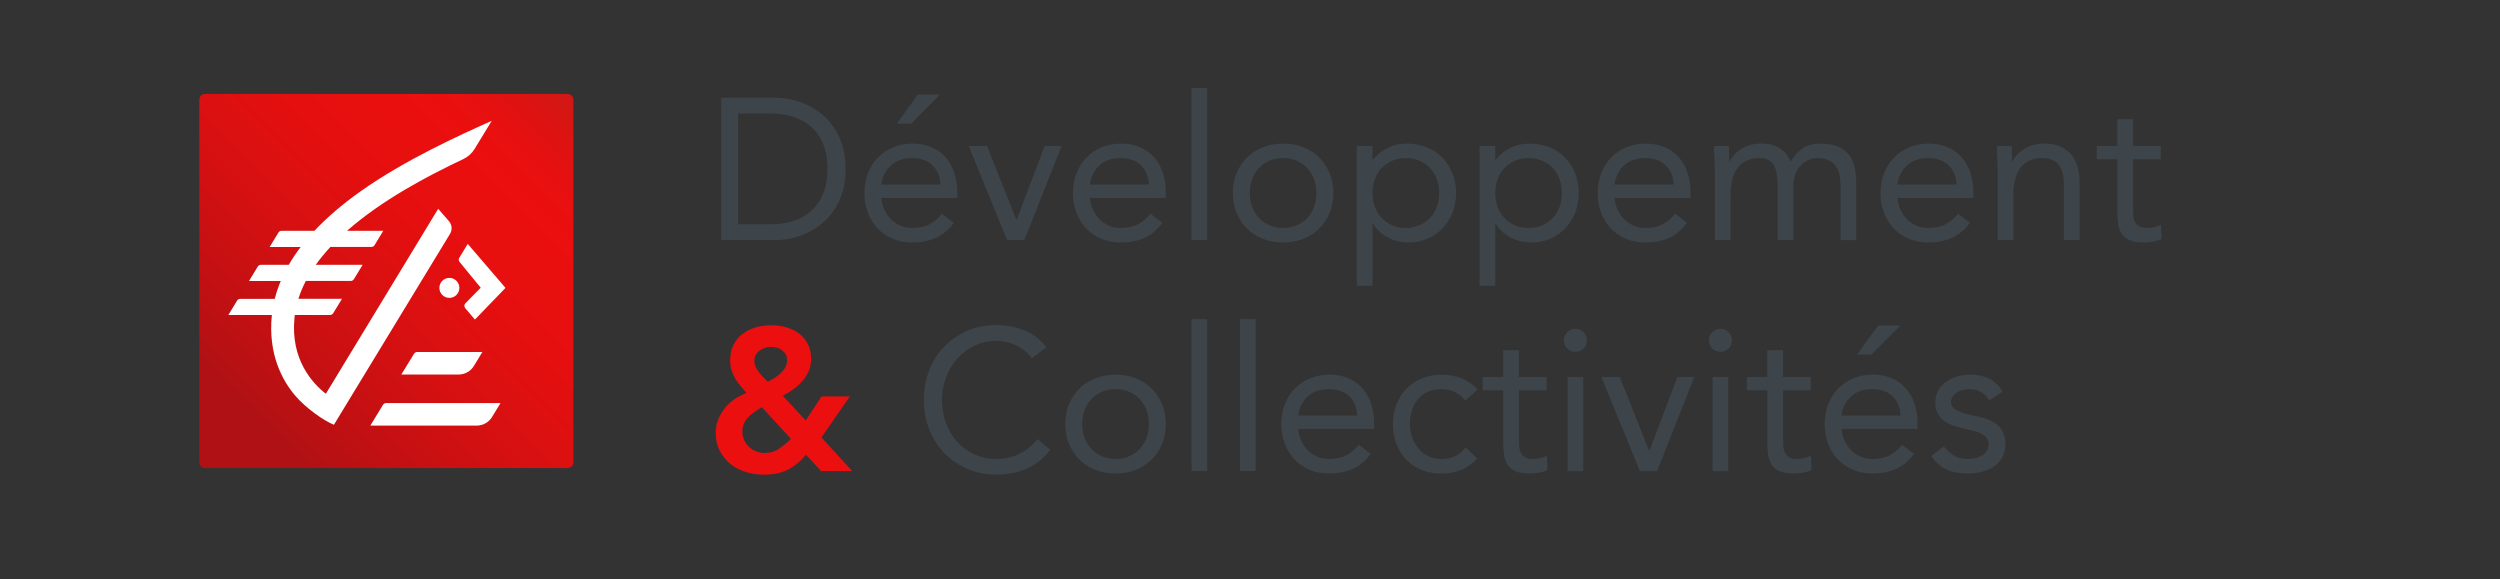 <?xml version="1.0" encoding="utf-8"?>
<!-- Generator: Adobe Illustrator 24.3.0, SVG Export Plug-In . SVG Version: 6.00 Build 0)  -->
<svg version="1.1" xmlns="http://www.w3.org/2000/svg" xmlns:xlink="http://www.w3.org/1999/xlink" x="0px" y="0px"
	 viewBox="0 0 595.28 137.89" style="enable-background:new 0 0 595.28 137.89;" xml:space="preserve">
<rect x="0" y="0" width="595.28" height="137.89" fill="#333333" stroke="none"/>
<style type="text/css">
	.st0{fill:url(#SVGID_1_);}
	.st1{fill:#FFFFFF;}
	.st2{fill:#3E454A;}
	.st3{fill:#EB0F0F;}
</style>
<g id="Calque_1">
</g>
<g id="Calque_3">
	<g>
		<g>
			<g>
				<g>
					<g>
						<g>
							<g>
								<g>
									<linearGradient id="SVGID_1_" gradientUnits="userSpaceOnUse" x1="52.519" y1="106.388" x2="134.333" y2="24.574">
										<stop  offset="0.082" style="stop-color:#AF1114"/>
										<stop  offset="0.201" style="stop-color:#BF1013"/>
										<stop  offset="0.423" style="stop-color:#D71011"/>
										<stop  offset="0.629" style="stop-color:#E60F0F"/>
										<stop  offset="0.8" style="stop-color:#EB0F0F"/>
										<stop  offset="0.88" style="stop-color:#E71010"/>
										<stop  offset="0.961" style="stop-color:#DB1412"/>
										<stop  offset="1" style="stop-color:#D21714"/>
									</linearGradient>
									<path class="st0" d="M135.17,111.45H48.82c-0.75,0-1.36-0.61-1.36-1.36V23.73c0-0.75,0.61-1.36,1.36-1.36h86.35
										c0.75,0,1.36,0.61,1.36,1.36v86.35C136.54,110.84,135.93,111.45,135.17,111.45z"/>
								</g>
							</g>
						</g>
					</g>
				</g>
			</g>
		</g>
		<g>
			<g>
				<g>
					<path class="st1" d="M114.86,83.81H99.33c-0.3,0-0.58,0.16-0.74,0.42l-3.03,4.95h13.63c1.52,0,2.92-0.8,3.69-2.11L114.86,83.81
						z"/>
					<path class="st1" d="M119.18,95.97H91.94c-0.3,0-0.58,0.16-0.74,0.42l-3.02,4.95h25.33c1.52,0,2.92-0.8,3.69-2.11L119.18,95.97
						z"/>
					<path class="st1" d="M111.37,58.07l-2,3.3c-0.2,0.31-0.18,0.72,0.06,1.01l5.03,6.13l-3.59,3.65c-0.36,0.31-0.4,0.85-0.1,1.21
						l2.31,2.72l7.28-7.54L111.37,58.07z"/>
					<circle class="st1" cx="107" cy="68.55" r="2.38"/>
				</g>
			</g>
		</g>
		<path class="st1" d="M85.78,45.61c-4.28,3.04-7.92,6.16-10.91,9.35h-7.84c-0.29,0-0.55,0.14-0.71,0.38l-2.11,3.47h7.39
			c-1.07,1.4-2.02,2.82-2.84,4.25h-6.65c-0.29,0-0.55,0.14-0.71,0.38l-2.11,3.47h7.56c-0.59,1.41-1.07,2.82-1.43,4.25h-8.23
			c-0.29,0-0.55,0.14-0.71,0.38l-2.11,3.47h10.37c-0.01,0.05-0.01,0.1-0.02,0.15c-0.9,9.11,2.47,15.41,5.55,19.02
			c2.63,3.08,6.87,6.01,9.24,6.96l27.65-45.46c0.57-0.93,0.48-2.12-0.21-2.96l-2.61-3.01L77.59,93.76
			c-3.11-2.42-8.46-8.11-7.47-18.07c0.02-0.23,0.05-0.46,0.08-0.69h8.39c0.31,0,0.59-0.16,0.75-0.42l2.09-3.43H71.05
			c0.46-1.45,1.05-2.87,1.77-4.25h10.69c0.31,0,0.59-0.16,0.75-0.42l2.09-3.43H75.19c1.04-1.46,2.21-2.88,3.48-4.25h9.76
			c0.31,0,0.59-0.16,0.75-0.42l2.09-3.43h-8.63c8.3-7.31,19.15-13.05,27.7-17.08c1.09-0.52,2.01-1.34,2.64-2.37l4.11-6.73
			C109.76,32.04,96.46,38.03,85.78,45.61z"/>
	</g>
</g>
<g id="Calque_4">
	<g>
		<path class="st2" d="M171.73,23.29h13.01c1.12,0,2.3,0.13,3.54,0.38c1.24,0.26,2.48,0.66,3.71,1.22c1.23,0.56,2.41,1.28,3.54,2.18
			c1.13,0.89,2.13,1.97,2.99,3.23c0.86,1.26,1.55,2.71,2.06,4.35c0.51,1.64,0.77,3.5,0.77,5.57c0,2.07-0.26,3.93-0.77,5.57
			c-0.51,1.64-1.2,3.09-2.06,4.35c-0.86,1.26-1.86,2.34-2.99,3.23c-1.13,0.89-2.31,1.62-3.54,2.18c-1.23,0.56-2.46,0.97-3.71,1.22
			c-1.24,0.26-2.42,0.38-3.54,0.38h-13.01V23.29z M175.75,53.42h7.65c1.94,0,3.75-0.25,5.41-0.77c1.66-0.51,3.09-1.3,4.3-2.37
			c1.21-1.07,2.17-2.43,2.87-4.09c0.7-1.66,1.05-3.65,1.05-5.98c0-2.33-0.35-4.32-1.05-5.98c-0.7-1.66-1.66-3.02-2.87-4.09
			c-1.21-1.07-2.65-1.86-4.3-2.37c-1.66-0.51-3.46-0.77-5.41-0.77h-7.65V53.42z"/>
		<path class="st2" d="M227.12,53.09c-1.34,1.72-2.81,2.93-4.4,3.61c-1.6,0.68-3.44,1.03-5.55,1.03c-1.75,0-3.33-0.31-4.73-0.93
			c-1.4-0.62-2.59-1.46-3.56-2.51c-0.97-1.05-1.72-2.3-2.25-3.73c-0.53-1.44-0.79-2.97-0.79-4.59c0-1.72,0.29-3.31,0.86-4.76
			c0.57-1.45,1.37-2.69,2.39-3.73c1.02-1.04,2.23-1.84,3.64-2.42c1.4-0.57,2.93-0.86,4.59-0.86c1.56,0,3,0.26,4.3,0.79
			c1.31,0.53,2.43,1.29,3.37,2.3c0.94,1,1.67,2.23,2.18,3.68c0.51,1.45,0.77,3.1,0.77,4.95v1.2h-18.08
			c0.06,0.96,0.29,1.87,0.69,2.75c0.4,0.88,0.92,1.64,1.55,2.3c0.64,0.65,1.39,1.17,2.25,1.55c0.86,0.38,1.8,0.57,2.82,0.57
			c1.63,0,3-0.29,4.11-0.86c1.12-0.57,2.12-1.42,3.01-2.53L227.12,53.09z M223.92,43.95c-0.06-1.91-0.69-3.44-1.87-4.59
			c-1.18-1.15-2.81-1.72-4.88-1.72c-2.07,0-3.75,0.57-5.02,1.72c-1.28,1.15-2.04,2.68-2.3,4.59H223.92z M218.56,22.52h5.26
			l-6.84,6.89h-3.4L218.56,22.52z"/>
		<path class="st2" d="M243.91,57.15h-4.11l-9.14-22.39h4.35L242,52.32h0.1l6.65-17.55h4.02L243.91,57.15z"/>
		<path class="st2" d="M276.77,53.09c-1.34,1.72-2.81,2.93-4.4,3.61c-1.6,0.68-3.44,1.03-5.55,1.03c-1.75,0-3.33-0.31-4.73-0.93
			c-1.4-0.62-2.59-1.46-3.56-2.51c-0.97-1.05-1.72-2.3-2.25-3.73c-0.53-1.44-0.79-2.97-0.79-4.59c0-1.72,0.29-3.31,0.86-4.76
			c0.57-1.45,1.37-2.69,2.39-3.73c1.02-1.04,2.23-1.84,3.64-2.42c1.4-0.57,2.93-0.86,4.59-0.86c1.56,0,3,0.26,4.3,0.79
			c1.31,0.53,2.43,1.29,3.37,2.3c0.94,1,1.67,2.23,2.18,3.68c0.51,1.45,0.77,3.1,0.77,4.95v1.2h-18.08
			c0.06,0.96,0.29,1.87,0.69,2.75c0.4,0.88,0.92,1.64,1.55,2.3c0.64,0.65,1.39,1.17,2.25,1.55c0.86,0.38,1.8,0.57,2.82,0.57
			c1.63,0,3-0.29,4.11-0.86c1.12-0.57,2.12-1.42,3.01-2.53L276.77,53.09z M273.57,43.95c-0.06-1.91-0.69-3.44-1.87-4.59
			c-1.18-1.15-2.81-1.72-4.88-1.72c-2.07,0-3.75,0.57-5.02,1.72c-1.28,1.15-2.04,2.68-2.3,4.59H273.57z"/>
		<path class="st2" d="M283.71,20.99h3.73v36.16h-3.73V20.99z"/>
		<path class="st2" d="M293.56,45.96c0-1.75,0.3-3.35,0.91-4.78c0.6-1.44,1.43-2.67,2.49-3.71c1.05-1.04,2.31-1.84,3.78-2.42
			c1.47-0.57,3.06-0.86,4.78-0.86c1.72,0,3.32,0.29,4.78,0.86c1.47,0.57,2.73,1.38,3.78,2.42c1.05,1.04,1.88,2.27,2.49,3.71
			c0.61,1.44,0.91,3.03,0.91,4.78c0,1.75-0.3,3.35-0.91,4.78c-0.61,1.44-1.43,2.67-2.49,3.71c-1.05,1.04-2.31,1.84-3.78,2.42
			c-1.47,0.57-3.06,0.86-4.78,0.86c-1.72,0-3.32-0.29-4.78-0.86c-1.47-0.57-2.73-1.38-3.78-2.42c-1.05-1.04-1.88-2.27-2.49-3.71
			C293.87,49.31,293.56,47.71,293.56,45.96z M297.58,45.96c0,1.18,0.18,2.27,0.55,3.28c0.37,1.01,0.9,1.88,1.6,2.63
			c0.7,0.75,1.54,1.34,2.51,1.77c0.97,0.43,2.06,0.65,3.28,0.65s2.3-0.22,3.28-0.65c0.97-0.43,1.81-1.02,2.51-1.77
			c0.7-0.75,1.24-1.63,1.6-2.63c0.37-1,0.55-2.1,0.55-3.28c0-1.18-0.18-2.27-0.55-3.28c-0.37-1-0.9-1.88-1.6-2.63
			c-0.7-0.75-1.54-1.34-2.51-1.77c-0.97-0.43-2.06-0.65-3.28-0.65s-2.3,0.22-3.28,0.65c-0.97,0.43-1.81,1.02-2.51,1.77
			c-0.7,0.75-1.24,1.63-1.6,2.63C297.76,43.69,297.58,44.78,297.58,45.96z"/>
		<path class="st2" d="M323.08,34.77h3.73v3.25h0.09c1.02-1.21,2.21-2.15,3.56-2.82c1.36-0.67,2.85-1,4.47-1
			c1.75,0,3.36,0.3,4.81,0.88c1.45,0.59,2.69,1.41,3.71,2.46c1.02,1.05,1.82,2.3,2.39,3.73c0.57,1.44,0.86,3,0.86,4.69
			c0,1.69-0.29,3.25-0.86,4.69c-0.57,1.44-1.36,2.68-2.37,3.73c-1,1.05-2.19,1.87-3.56,2.46c-1.37,0.59-2.84,0.89-4.4,0.89
			c-2.01,0-3.77-0.44-5.29-1.32s-2.62-1.95-3.32-3.23h-0.09v14.88h-3.73V34.77z M326.81,45.96c0,1.18,0.18,2.27,0.55,3.28
			c0.37,1.01,0.9,1.88,1.6,2.63c0.7,0.75,1.54,1.34,2.51,1.77c0.97,0.43,2.06,0.65,3.28,0.65c1.21,0,2.3-0.22,3.28-0.65
			c0.97-0.43,1.81-1.02,2.51-1.77c0.7-0.75,1.24-1.63,1.6-2.63c0.37-1,0.55-2.1,0.55-3.28c0-1.18-0.18-2.27-0.55-3.28
			c-0.37-1-0.9-1.88-1.6-2.63c-0.7-0.75-1.54-1.34-2.51-1.77c-0.97-0.43-2.06-0.65-3.28-0.65c-1.21,0-2.3,0.22-3.28,0.65
			c-0.97,0.43-1.81,1.02-2.51,1.77c-0.7,0.75-1.24,1.63-1.6,2.63C326.99,43.69,326.81,44.78,326.81,45.96z"/>
		<path class="st2" d="M352.3,34.77h3.73v3.25h0.09c1.02-1.21,2.21-2.15,3.56-2.82c1.36-0.67,2.85-1,4.47-1
			c1.75,0,3.36,0.3,4.81,0.88c1.45,0.59,2.69,1.41,3.71,2.46c1.02,1.05,1.82,2.3,2.39,3.73c0.57,1.44,0.86,3,0.86,4.69
			c0,1.69-0.29,3.25-0.86,4.69c-0.57,1.44-1.36,2.68-2.37,3.73c-1,1.05-2.19,1.87-3.56,2.46c-1.37,0.59-2.84,0.89-4.4,0.89
			c-2.01,0-3.77-0.44-5.29-1.32s-2.62-1.95-3.32-3.23h-0.09v14.88h-3.73V34.77z M356.03,45.96c0,1.18,0.18,2.27,0.55,3.28
			c0.37,1.01,0.9,1.88,1.6,2.63c0.7,0.75,1.54,1.34,2.51,1.77c0.97,0.43,2.06,0.65,3.28,0.65c1.21,0,2.3-0.22,3.28-0.65
			c0.97-0.43,1.81-1.02,2.51-1.77c0.7-0.75,1.24-1.63,1.6-2.63c0.37-1,0.55-2.1,0.55-3.28c0-1.18-0.18-2.27-0.55-3.28
			c-0.37-1-0.9-1.88-1.6-2.63c-0.7-0.75-1.54-1.34-2.51-1.77c-0.97-0.43-2.06-0.65-3.28-0.65c-1.21,0-2.3,0.22-3.28,0.65
			c-0.97,0.43-1.81,1.02-2.51,1.77c-0.7,0.75-1.24,1.63-1.6,2.63C356.21,43.69,356.03,44.78,356.03,45.96z"/>
		<path class="st2" d="M401.71,53.09c-1.34,1.72-2.81,2.93-4.4,3.61c-1.6,0.68-3.44,1.03-5.55,1.03c-1.75,0-3.33-0.31-4.73-0.93
			c-1.4-0.62-2.59-1.46-3.56-2.51c-0.97-1.05-1.72-2.3-2.25-3.73c-0.53-1.44-0.79-2.97-0.79-4.59c0-1.72,0.29-3.31,0.86-4.76
			c0.57-1.45,1.37-2.69,2.39-3.73c1.02-1.04,2.23-1.84,3.64-2.42c1.4-0.57,2.93-0.86,4.59-0.86c1.56,0,3,0.26,4.3,0.79
			c1.31,0.53,2.43,1.29,3.37,2.3c0.94,1,1.67,2.23,2.18,3.68c0.51,1.45,0.77,3.1,0.77,4.95v1.2h-18.08
			c0.06,0.96,0.29,1.87,0.69,2.75c0.4,0.88,0.92,1.64,1.55,2.3c0.64,0.65,1.39,1.17,2.25,1.55c0.86,0.38,1.8,0.57,2.82,0.57
			c1.63,0,3-0.29,4.11-0.86c1.12-0.57,2.12-1.42,3.01-2.53L401.71,53.09z M398.51,43.95c-0.06-1.91-0.69-3.44-1.87-4.59
			s-2.81-1.72-4.88-1.72c-2.07,0-3.75,0.57-5.02,1.72c-1.28,1.15-2.04,2.68-2.3,4.59H398.51z"/>
		<path class="st2" d="M408.31,40.07c0-1.02-0.03-1.98-0.09-2.87c-0.06-0.89-0.1-1.71-0.1-2.44h3.54c0,0.61,0.02,1.21,0.05,1.82
			c0.03,0.61,0.05,1.23,0.05,1.87h0.1c0.25-0.54,0.61-1.07,1.07-1.58c0.46-0.51,1.01-0.96,1.65-1.36c0.64-0.4,1.35-0.72,2.15-0.96
			c0.8-0.24,1.66-0.36,2.58-0.36c1.21,0,2.22,0.15,3.04,0.45c0.81,0.3,1.49,0.67,2.03,1.1c0.54,0.43,0.96,0.89,1.27,1.39
			c0.3,0.5,0.55,0.93,0.74,1.32c0.83-1.34,1.79-2.38,2.87-3.13c1.08-0.75,2.49-1.12,4.21-1.12c1.59,0,2.93,0.22,4.02,0.65
			c1.08,0.43,1.96,1.05,2.63,1.87c0.67,0.81,1.15,1.8,1.43,2.97c0.29,1.16,0.43,2.46,0.43,3.9v13.58h-3.73V43.76
			c0-0.77-0.08-1.51-0.24-2.25c-0.16-0.73-0.45-1.39-0.86-1.96c-0.41-0.57-0.97-1.04-1.67-1.39c-0.7-0.35-1.6-0.53-2.68-0.53
			c-0.8,0-1.55,0.16-2.25,0.48c-0.7,0.32-1.32,0.77-1.84,1.34c-0.53,0.57-0.94,1.27-1.24,2.08c-0.3,0.81-0.45,1.71-0.45,2.7v12.92
			h-3.73V44.47c0-2.49-0.34-4.25-1-5.29c-0.67-1.04-1.77-1.55-3.3-1.55c-1.21,0-2.26,0.21-3.13,0.62c-0.88,0.41-1.6,1-2.15,1.77
			c-0.56,0.77-0.97,1.67-1.24,2.73c-0.27,1.05-0.41,2.22-0.41,3.49v10.91h-3.73V40.07z"/>
		<path class="st2" d="M469.06,53.09c-1.34,1.72-2.81,2.93-4.4,3.61c-1.6,0.68-3.44,1.03-5.55,1.03c-1.75,0-3.33-0.31-4.73-0.93
			c-1.4-0.62-2.59-1.46-3.56-2.51c-0.97-1.05-1.72-2.3-2.25-3.73c-0.53-1.44-0.79-2.97-0.79-4.59c0-1.72,0.29-3.31,0.86-4.76
			c0.57-1.45,1.37-2.69,2.39-3.73c1.02-1.04,2.23-1.84,3.64-2.42c1.4-0.57,2.93-0.86,4.59-0.86c1.56,0,3,0.26,4.3,0.79
			c1.31,0.53,2.43,1.29,3.37,2.3c0.94,1,1.67,2.23,2.18,3.68c0.51,1.45,0.77,3.1,0.77,4.95v1.2h-18.08
			c0.06,0.96,0.29,1.87,0.69,2.75c0.4,0.88,0.92,1.64,1.55,2.3c0.64,0.65,1.39,1.17,2.25,1.55c0.86,0.38,1.8,0.57,2.82,0.57
			c1.63,0,3-0.29,4.11-0.86c1.12-0.57,2.12-1.42,3.01-2.53L469.06,53.09z M465.86,43.95c-0.06-1.91-0.69-3.44-1.87-4.59
			c-1.18-1.15-2.81-1.72-4.88-1.72s-3.75,0.57-5.02,1.72c-1.28,1.15-2.04,2.68-2.3,4.59H465.86z"/>
		<path class="st2" d="M475.66,40.07c0-1.02-0.03-1.98-0.09-2.87c-0.06-0.89-0.1-1.71-0.1-2.44h3.54c0,0.61,0.02,1.21,0.05,1.82
			c0.03,0.61,0.05,1.23,0.05,1.87h0.1c0.25-0.54,0.61-1.07,1.07-1.58c0.46-0.51,1.01-0.96,1.65-1.36c0.64-0.4,1.35-0.72,2.15-0.96
			c0.8-0.24,1.66-0.36,2.58-0.36c1.47,0,2.73,0.22,3.8,0.67c1.07,0.45,1.95,1.07,2.66,1.87c0.7,0.8,1.22,1.76,1.55,2.89
			c0.34,1.13,0.5,2.37,0.5,3.71v13.82h-3.73V43.71c0-1.88-0.41-3.36-1.24-4.45c-0.83-1.08-2.12-1.63-3.87-1.63
			c-1.21,0-2.26,0.21-3.13,0.62c-0.88,0.41-1.6,1-2.15,1.77c-0.56,0.77-0.97,1.67-1.24,2.73s-0.41,2.22-0.41,3.49v10.91h-3.73V40.07
			z"/>
		<path class="st2" d="M514.5,37.92h-6.6v11.19c0,0.73,0.02,1.41,0.05,2.03c0.03,0.62,0.16,1.16,0.38,1.63
			c0.22,0.46,0.56,0.83,1,1.1c0.45,0.27,1.08,0.41,1.91,0.41c0.54,0,1.1-0.06,1.67-0.19c0.57-0.13,1.12-0.32,1.63-0.57l0.14,3.4
			c-0.64,0.29-1.35,0.49-2.13,0.62c-0.78,0.13-1.52,0.19-2.22,0.19c-1.34,0-2.41-0.18-3.21-0.53c-0.8-0.35-1.42-0.84-1.86-1.48
			c-0.45-0.64-0.74-1.43-0.89-2.37c-0.14-0.94-0.21-1.99-0.21-3.13V37.92h-4.88v-3.16h4.88V28.4h3.73v6.36h6.6V37.92z"/>
		<path class="st3" d="M195.6,104.17l7.32,7.99h-7.41l-3.59-3.87c-1.37,1.63-2.84,2.82-4.4,3.59c-1.56,0.77-3.43,1.15-5.6,1.15
			c-1.5,0-2.94-0.21-4.33-0.64c-1.39-0.43-2.61-1.07-3.66-1.91c-1.05-0.84-1.9-1.88-2.54-3.11c-0.64-1.23-0.96-2.65-0.96-4.28
			c0-1.15,0.19-2.21,0.57-3.18c0.38-0.97,0.9-1.87,1.55-2.68c0.65-0.81,1.43-1.53,2.32-2.15c0.89-0.62,1.85-1.12,2.87-1.51
			c-0.54-0.6-1.04-1.2-1.51-1.77c-0.46-0.57-0.87-1.16-1.22-1.77c-0.35-0.6-0.63-1.26-0.84-1.96c-0.21-0.7-0.31-1.47-0.31-2.3
			c0-1.37,0.26-2.58,0.79-3.64c0.53-1.05,1.23-1.92,2.13-2.61c0.89-0.68,1.93-1.2,3.11-1.55c1.18-0.35,2.41-0.52,3.68-0.52
			c1.27,0,2.49,0.16,3.64,0.48c1.15,0.32,2.16,0.81,3.04,1.46c0.88,0.65,1.58,1.49,2.1,2.51c0.53,1.02,0.79,2.22,0.79,3.59
			c0,1.05-0.19,2.02-0.57,2.89c-0.38,0.88-0.89,1.67-1.53,2.39c-0.64,0.72-1.36,1.37-2.18,1.96c-0.81,0.59-1.64,1.09-2.46,1.51
			l5.45,5.88l3.78-5.74h6.74L195.6,104.17z M181.4,96.95c-0.57,0.35-1.13,0.71-1.67,1.08c-0.54,0.37-1.04,0.77-1.48,1.22
			c-0.45,0.45-0.81,0.96-1.08,1.53c-0.27,0.57-0.41,1.23-0.41,1.96c0,0.73,0.14,1.42,0.43,2.06c0.29,0.64,0.68,1.18,1.17,1.63
			c0.49,0.45,1.06,0.8,1.7,1.05c0.64,0.26,1.32,0.38,2.06,0.38c1.31,0,2.46-0.35,3.44-1.05c0.99-0.7,1.91-1.47,2.78-2.3L181.4,96.95
			z M183.69,82.6c-1.12,0-2.07,0.31-2.87,0.93c-0.8,0.62-1.2,1.44-1.2,2.46c0,0.45,0.1,0.88,0.29,1.31
			c0.19,0.43,0.45,0.86,0.77,1.29c0.32,0.43,0.66,0.84,1.03,1.22c0.37,0.38,0.74,0.75,1.12,1.1c0.48-0.25,0.99-0.55,1.53-0.88
			c0.54-0.34,1.05-0.72,1.51-1.15c0.46-0.43,0.84-0.9,1.12-1.41c0.29-0.51,0.43-1.08,0.43-1.72c0-0.92-0.37-1.68-1.1-2.27
			C185.59,82.89,184.71,82.6,183.69,82.6z"/>
		<path class="st2" d="M245.68,85.28c-1.02-1.37-2.28-2.4-3.78-3.09c-1.5-0.69-3.06-1.03-4.69-1.03c-1.88,0-3.61,0.38-5.19,1.15
			c-1.58,0.77-2.94,1.79-4.09,3.09c-1.15,1.29-2.04,2.79-2.68,4.5c-0.64,1.71-0.96,3.49-0.96,5.33c0,1.98,0.32,3.82,0.96,5.52
			c0.64,1.71,1.52,3.19,2.66,4.45c1.13,1.26,2.49,2.26,4.07,2.99c1.58,0.73,3.32,1.1,5.24,1.1c2.07,0,3.92-0.41,5.55-1.22
			c1.63-0.81,3.04-1.98,4.26-3.52l3.01,2.53c-1.53,2.04-3.37,3.54-5.53,4.5s-4.58,1.43-7.3,1.43c-2.42,0-4.69-0.44-6.79-1.34
			c-2.1-0.89-3.93-2.13-5.48-3.71c-1.55-1.58-2.76-3.45-3.64-5.62c-0.88-2.17-1.32-4.54-1.32-7.13c0-2.49,0.42-4.81,1.27-6.98
			c0.84-2.17,2.03-4.05,3.56-5.65c1.53-1.59,3.35-2.85,5.45-3.78c2.1-0.93,4.42-1.39,6.94-1.39c2.3,0,4.5,0.41,6.63,1.24
			c2.12,0.83,3.9,2.18,5.33,4.07L245.68,85.28z"/>
		<path class="st2" d="M253.67,100.97c0-1.75,0.3-3.35,0.91-4.78c0.6-1.43,1.43-2.67,2.49-3.71c1.05-1.03,2.31-1.84,3.78-2.41
			c1.47-0.57,3.06-0.86,4.78-0.86c1.72,0,3.32,0.29,4.78,0.86c1.47,0.57,2.73,1.38,3.78,2.41c1.05,1.04,1.88,2.27,2.49,3.71
			c0.61,1.43,0.91,3.03,0.91,4.78c0,1.75-0.3,3.35-0.91,4.78c-0.61,1.44-1.43,2.67-2.49,3.71c-1.05,1.04-2.31,1.84-3.78,2.42
			c-1.47,0.57-3.06,0.86-4.78,0.86c-1.72,0-3.32-0.29-4.78-0.86c-1.47-0.57-2.73-1.38-3.78-2.42c-1.05-1.03-1.88-2.27-2.49-3.71
			C253.97,104.31,253.67,102.72,253.67,100.97z M257.69,100.97c0,1.18,0.18,2.27,0.55,3.27c0.37,1.01,0.9,1.88,1.6,2.63
			c0.7,0.75,1.54,1.34,2.51,1.77c0.97,0.43,2.06,0.65,3.28,0.65c1.21,0,2.3-0.22,3.28-0.65c0.97-0.43,1.81-1.02,2.51-1.77
			c0.7-0.75,1.24-1.63,1.6-2.63c0.37-1,0.55-2.1,0.55-3.27c0-1.18-0.18-2.27-0.55-3.28c-0.37-1-0.9-1.88-1.6-2.63
			c-0.7-0.75-1.54-1.34-2.51-1.77c-0.97-0.43-2.06-0.64-3.28-0.64c-1.21,0-2.3,0.21-3.28,0.64c-0.97,0.43-1.81,1.02-2.51,1.77
			c-0.7,0.75-1.24,1.63-1.6,2.63C257.87,98.69,257.69,99.79,257.69,100.97z"/>
		<path class="st2" d="M283.71,76h3.73v36.16h-3.73V76z"/>
		<path class="st2" d="M295.24,76h3.73v36.16h-3.73V76z"/>
		<path class="st2" d="M326.38,108.09c-1.34,1.72-2.81,2.93-4.4,3.61c-1.6,0.69-3.44,1.03-5.55,1.03c-1.75,0-3.33-0.31-4.73-0.93
			c-1.4-0.62-2.59-1.46-3.56-2.51c-0.97-1.05-1.72-2.3-2.25-3.73c-0.53-1.44-0.79-2.97-0.79-4.59c0-1.72,0.29-3.31,0.86-4.76
			c0.57-1.45,1.37-2.69,2.39-3.73c1.02-1.03,2.23-1.84,3.64-2.41c1.4-0.57,2.93-0.86,4.59-0.86c1.56,0,3,0.26,4.3,0.79
			c1.31,0.53,2.43,1.29,3.37,2.3c0.94,1,1.67,2.23,2.18,3.68c0.51,1.45,0.77,3.1,0.77,4.95v1.2h-18.08
			c0.06,0.96,0.29,1.87,0.69,2.75c0.4,0.88,0.92,1.64,1.55,2.3c0.64,0.65,1.39,1.17,2.25,1.55c0.86,0.38,1.8,0.57,2.82,0.57
			c1.63,0,3-0.29,4.11-0.86c1.12-0.57,2.12-1.42,3.01-2.53L326.38,108.09z M323.17,98.96c-0.06-1.91-0.69-3.44-1.87-4.59
			c-1.18-1.15-2.81-1.72-4.88-1.72c-2.07,0-3.75,0.57-5.02,1.72c-1.28,1.15-2.04,2.68-2.3,4.59H323.17z"/>
		<path class="st2" d="M348.9,95.37c-0.8-0.96-1.66-1.65-2.58-2.08c-0.92-0.43-1.94-0.64-3.06-0.64c-1.24,0-2.34,0.21-3.3,0.64
			c-0.96,0.43-1.75,1.03-2.37,1.79c-0.62,0.77-1.09,1.65-1.41,2.66c-0.32,1-0.48,2.08-0.48,3.23c0,1.15,0.18,2.22,0.55,3.23
			c0.37,1,0.88,1.89,1.53,2.65c0.65,0.77,1.44,1.37,2.37,1.8c0.92,0.43,1.96,0.65,3.11,0.65c2.46,0,4.35-0.92,5.69-2.77l2.77,2.63
			c-1.08,1.24-2.36,2.15-3.83,2.73c-1.47,0.57-3.01,0.86-4.64,0.86c-1.72,0-3.3-0.29-4.73-0.86c-1.44-0.57-2.66-1.39-3.66-2.44
			c-1-1.05-1.79-2.29-2.34-3.73c-0.56-1.44-0.84-3.01-0.84-4.73c0-1.69,0.28-3.25,0.84-4.69c0.56-1.44,1.35-2.68,2.37-3.73
			c1.02-1.05,2.24-1.87,3.66-2.46c1.42-0.59,2.99-0.89,4.71-0.89c1.66,0,3.23,0.29,4.71,0.86c1.48,0.57,2.78,1.47,3.9,2.68
			L348.9,95.37z"/>
		<path class="st2" d="M368.28,92.93h-6.6v11.19c0,0.74,0.02,1.41,0.05,2.03c0.03,0.62,0.16,1.16,0.38,1.63
			c0.22,0.46,0.56,0.83,1,1.1c0.45,0.27,1.08,0.41,1.91,0.41c0.54,0,1.1-0.06,1.67-0.19c0.57-0.13,1.12-0.32,1.63-0.57l0.14,3.4
			c-0.64,0.29-1.35,0.49-2.13,0.62c-0.78,0.13-1.52,0.19-2.22,0.19c-1.34,0-2.41-0.18-3.21-0.53c-0.8-0.35-1.42-0.84-1.86-1.48
			c-0.45-0.64-0.74-1.43-0.89-2.37c-0.14-0.94-0.22-1.99-0.22-3.13V92.93h-4.88v-3.16h4.88v-6.36h3.73v6.36h6.6V92.93z"/>
		<path class="st2" d="M372.39,81.02c0-0.73,0.26-1.37,0.79-1.91c0.53-0.54,1.17-0.81,1.94-0.81c0.77,0,1.41,0.27,1.94,0.81
			c0.53,0.54,0.79,1.18,0.79,1.91c0,0.8-0.26,1.45-0.77,1.96c-0.51,0.51-1.16,0.77-1.96,0.77c-0.8,0-1.45-0.25-1.96-0.77
			C372.64,82.47,372.39,81.82,372.39,81.02z M373.25,89.77h3.73v22.39h-3.73V89.77z"/>
		<path class="st2" d="M394.58,112.16h-4.11l-9.14-22.39h4.35l6.98,17.55h0.1l6.65-17.55h4.02L394.58,112.16z"/>
		<path class="st2" d="M406.92,81.02c0-0.73,0.26-1.37,0.79-1.91c0.53-0.54,1.17-0.81,1.94-0.81c0.77,0,1.41,0.27,1.94,0.81
			c0.53,0.54,0.79,1.18,0.79,1.91c0,0.8-0.26,1.45-0.77,1.96c-0.51,0.51-1.16,0.77-1.96,0.77c-0.8,0-1.45-0.25-1.96-0.77
			C407.18,82.47,406.92,81.82,406.92,81.02z M407.78,89.77h3.73v22.39h-3.73V89.77z"/>
		<path class="st2" d="M431.17,92.93h-6.6v11.19c0,0.74,0.02,1.41,0.05,2.03c0.03,0.62,0.16,1.16,0.38,1.63
			c0.22,0.46,0.56,0.83,1,1.1c0.45,0.27,1.08,0.41,1.91,0.41c0.54,0,1.1-0.06,1.67-0.19c0.57-0.13,1.12-0.32,1.63-0.57l0.14,3.4
			c-0.64,0.29-1.35,0.49-2.13,0.62c-0.78,0.13-1.52,0.19-2.22,0.19c-1.34,0-2.41-0.18-3.21-0.53c-0.8-0.35-1.42-0.84-1.86-1.48
			c-0.45-0.64-0.74-1.43-0.89-2.37c-0.14-0.94-0.21-1.99-0.21-3.13V92.93h-4.88v-3.16h4.88v-6.36h3.73v6.36h6.6V92.93z"/>
		<path class="st2" d="M455.76,108.09c-1.34,1.72-2.81,2.93-4.4,3.61c-1.6,0.69-3.44,1.03-5.55,1.03c-1.75,0-3.33-0.31-4.73-0.93
			c-1.4-0.62-2.59-1.46-3.56-2.51c-0.97-1.05-1.72-2.3-2.25-3.73c-0.53-1.44-0.79-2.97-0.79-4.59c0-1.72,0.29-3.31,0.86-4.76
			c0.57-1.45,1.37-2.69,2.39-3.73c1.02-1.03,2.23-1.84,3.64-2.41c1.4-0.57,2.93-0.86,4.59-0.86c1.56,0,3,0.26,4.3,0.79
			c1.31,0.53,2.43,1.29,3.37,2.3c0.94,1,1.67,2.23,2.18,3.68c0.51,1.45,0.77,3.1,0.77,4.95v1.2h-18.08
			c0.06,0.96,0.29,1.87,0.69,2.75c0.4,0.88,0.92,1.64,1.55,2.3c0.64,0.65,1.39,1.17,2.25,1.55c0.86,0.38,1.8,0.57,2.82,0.57
			c1.63,0,3-0.29,4.11-0.86c1.12-0.57,2.12-1.42,3.01-2.53L455.76,108.09z M452.55,98.96c-0.06-1.91-0.69-3.44-1.87-4.59
			c-1.18-1.15-2.81-1.72-4.88-1.72c-2.07,0-3.75,0.57-5.02,1.72c-1.28,1.15-2.04,2.68-2.3,4.59H452.55z M447.2,77.53h5.26
			l-6.84,6.89h-3.4L447.2,77.53z"/>
		<path class="st2" d="M462.84,106.28c0.73,0.92,1.54,1.66,2.42,2.2c0.88,0.54,1.98,0.81,3.32,0.81c0.57,0,1.16-0.06,1.75-0.19
			c0.59-0.13,1.12-0.34,1.6-0.62c0.48-0.29,0.86-0.65,1.15-1.08c0.29-0.43,0.43-0.95,0.43-1.55c0-0.6-0.14-1.1-0.41-1.48
			c-0.27-0.38-0.63-0.71-1.08-0.98c-0.45-0.27-0.96-0.49-1.53-0.65c-0.57-0.16-1.17-0.3-1.77-0.43c-1.05-0.22-2.06-0.48-3.01-0.77
			c-0.96-0.29-1.79-0.66-2.51-1.12s-1.29-1.06-1.72-1.8c-0.43-0.73-0.65-1.67-0.65-2.82c0-1.09,0.24-2.04,0.72-2.87
			c0.48-0.83,1.12-1.51,1.91-2.06c0.8-0.54,1.69-0.96,2.68-1.24c0.99-0.29,2.01-0.43,3.06-0.43c1.59,0,3.07,0.32,4.42,0.96
			c1.35,0.64,2.41,1.67,3.18,3.11l-3.11,2.06c-0.48-0.8-1.11-1.44-1.89-1.94c-0.78-0.49-1.73-0.74-2.85-0.74
			c-0.51,0-1.03,0.06-1.55,0.19c-0.53,0.13-1,0.32-1.41,0.57c-0.41,0.26-0.76,0.58-1.03,0.98c-0.27,0.4-0.41,0.85-0.41,1.36
			c0,0.48,0.15,0.88,0.45,1.22c0.3,0.34,0.72,0.63,1.24,0.89c0.53,0.26,1.13,0.48,1.82,0.67c0.69,0.19,1.4,0.35,2.13,0.48
			c0.99,0.19,1.93,0.44,2.82,0.74c0.89,0.3,1.67,0.71,2.34,1.22c0.67,0.51,1.2,1.15,1.58,1.91c0.38,0.77,0.57,1.71,0.57,2.82
			c0,1.28-0.26,2.36-0.77,3.25c-0.51,0.89-1.19,1.62-2.03,2.18c-0.84,0.56-1.8,0.97-2.87,1.22c-1.07,0.25-2.16,0.38-3.28,0.38
			c-1.91,0-3.56-0.29-4.95-0.89c-1.39-0.59-2.64-1.68-3.75-3.28L462.84,106.28z"/>
	</g>
</g>
</svg>
